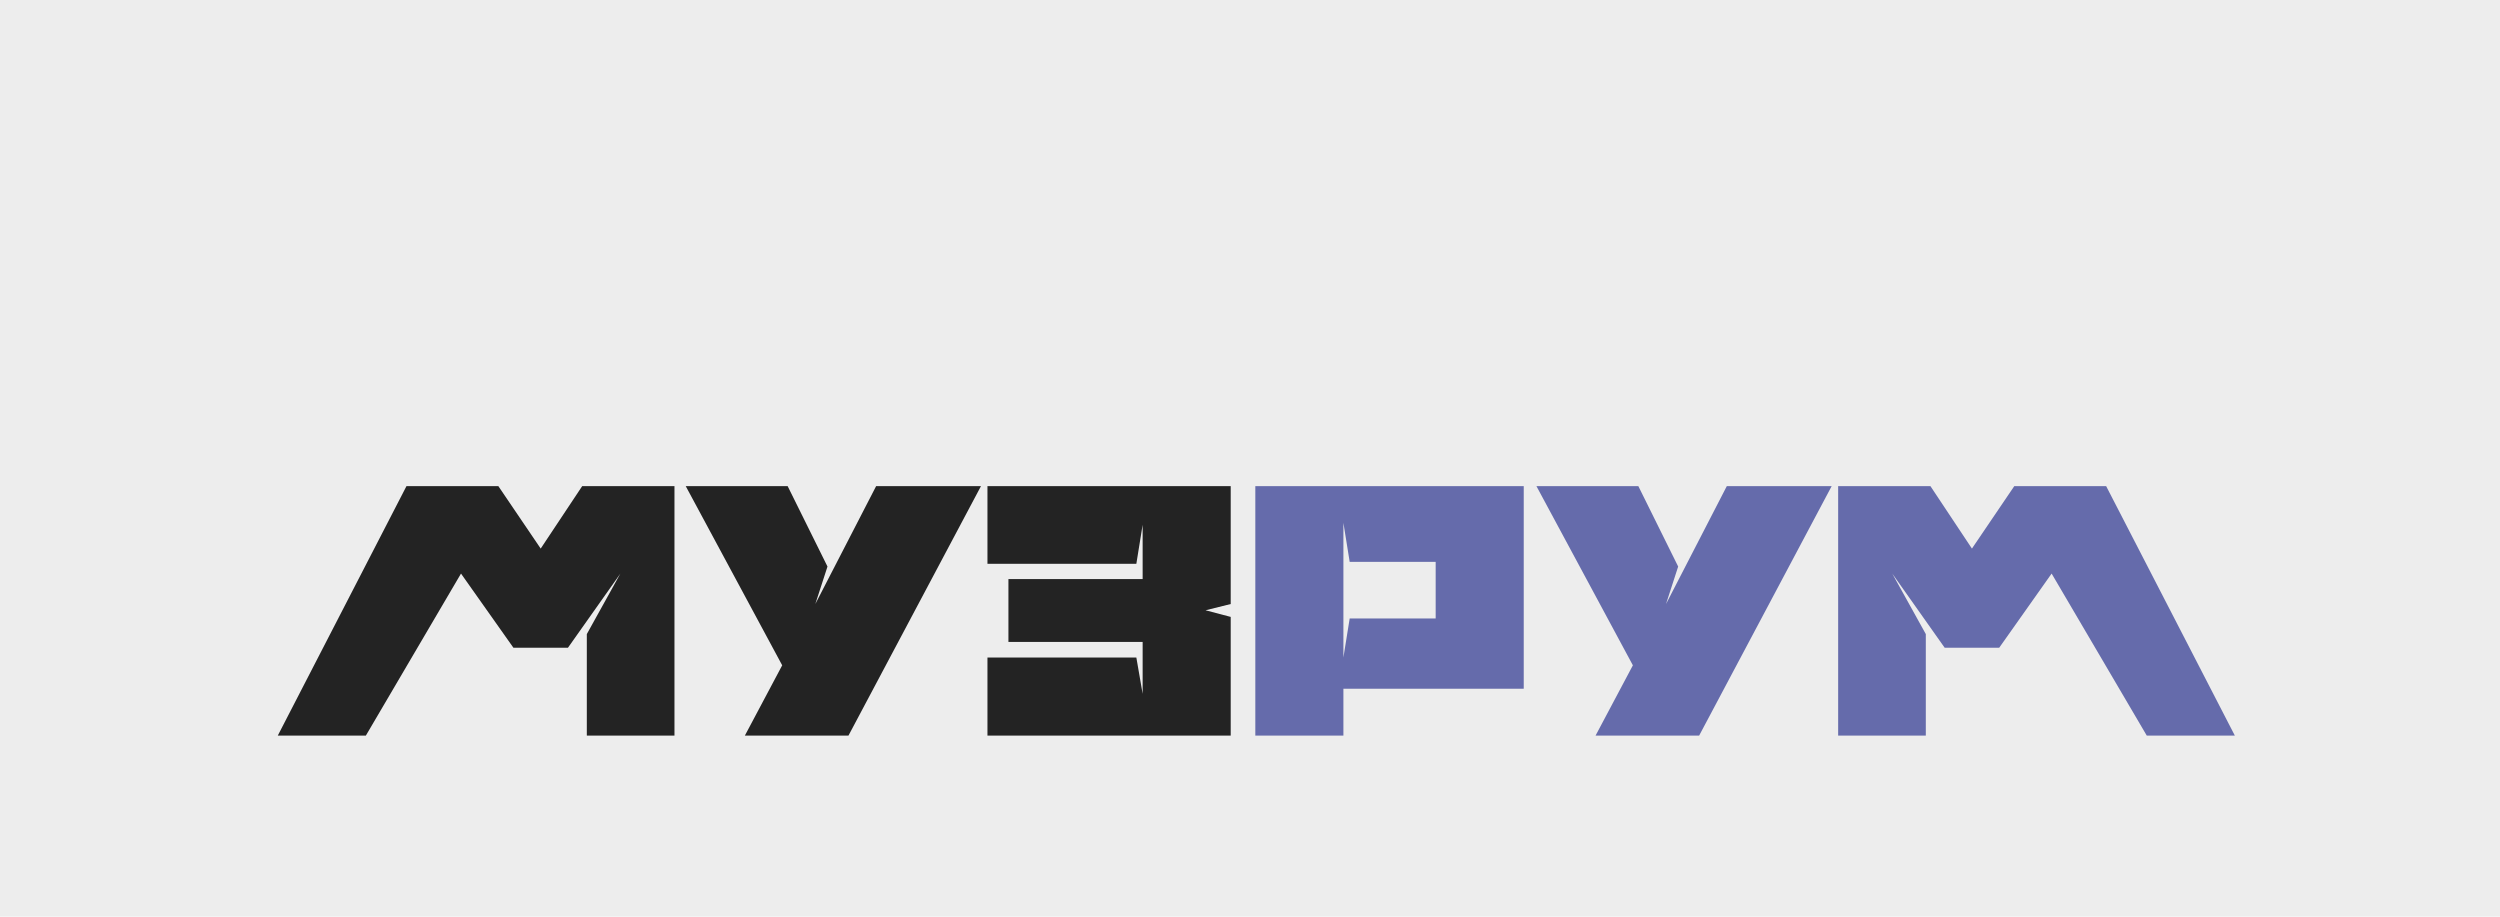<?xml version="1.0" encoding="UTF-8"?> <svg xmlns="http://www.w3.org/2000/svg" width="180" height="66" viewBox="0 0 180 66" fill="none"><rect width="180" height="66" fill="#EDEDED"></rect><g clip-path="url(#clip0_181_24)"><path d="M136.242 41.297L138.658 45.654V52.964H132.347V35H138.99L141.979 39.498L145.029 35H151.642L160.909 52.964H154.568L147.717 41.297L143.942 46.638H140.017L136.242 41.297Z" fill="#656BAB"></path><path d="M131.881 35L122.338 52.964H114.88L117.567 47.903L110.622 35H117.96L120.828 40.791L119.953 43.49L124.331 35H131.881Z" fill="#656BAB"></path><path d="M96.725 37.642V47.341L97.177 44.53H102.855H103.368V40.454H102.855H97.177L96.725 37.642ZM96.725 49.59V52.964H90.383V35H109.709V49.59H96.725Z" fill="#656BAB"></path><path d="M81.817 47.341L82.27 49.956V46.217H72.607V41.691H82.27V37.783L81.817 40.594H71.097V35H88.611V43.49L86.799 43.94L88.611 44.417V52.964H71.097V47.341H81.817Z" fill="#232323"></path><path d="M70.631 35L61.089 52.964H53.63L56.318 47.903L49.372 35H56.71L59.579 40.791L58.703 43.49L63.082 35H70.631Z" fill="#232323"></path><path d="M44.667 41.297L42.251 45.654V52.964H48.562V35H41.919L38.93 39.498L35.88 35H29.267L20 52.964H26.341L33.192 41.297L36.967 46.638H40.892L44.667 41.297Z" fill="#232323"></path></g><defs><clipPath id="clip0_181_24"><rect width="141" height="18" fill="white" transform="translate(20 35)"></rect></clipPath></defs></svg> 